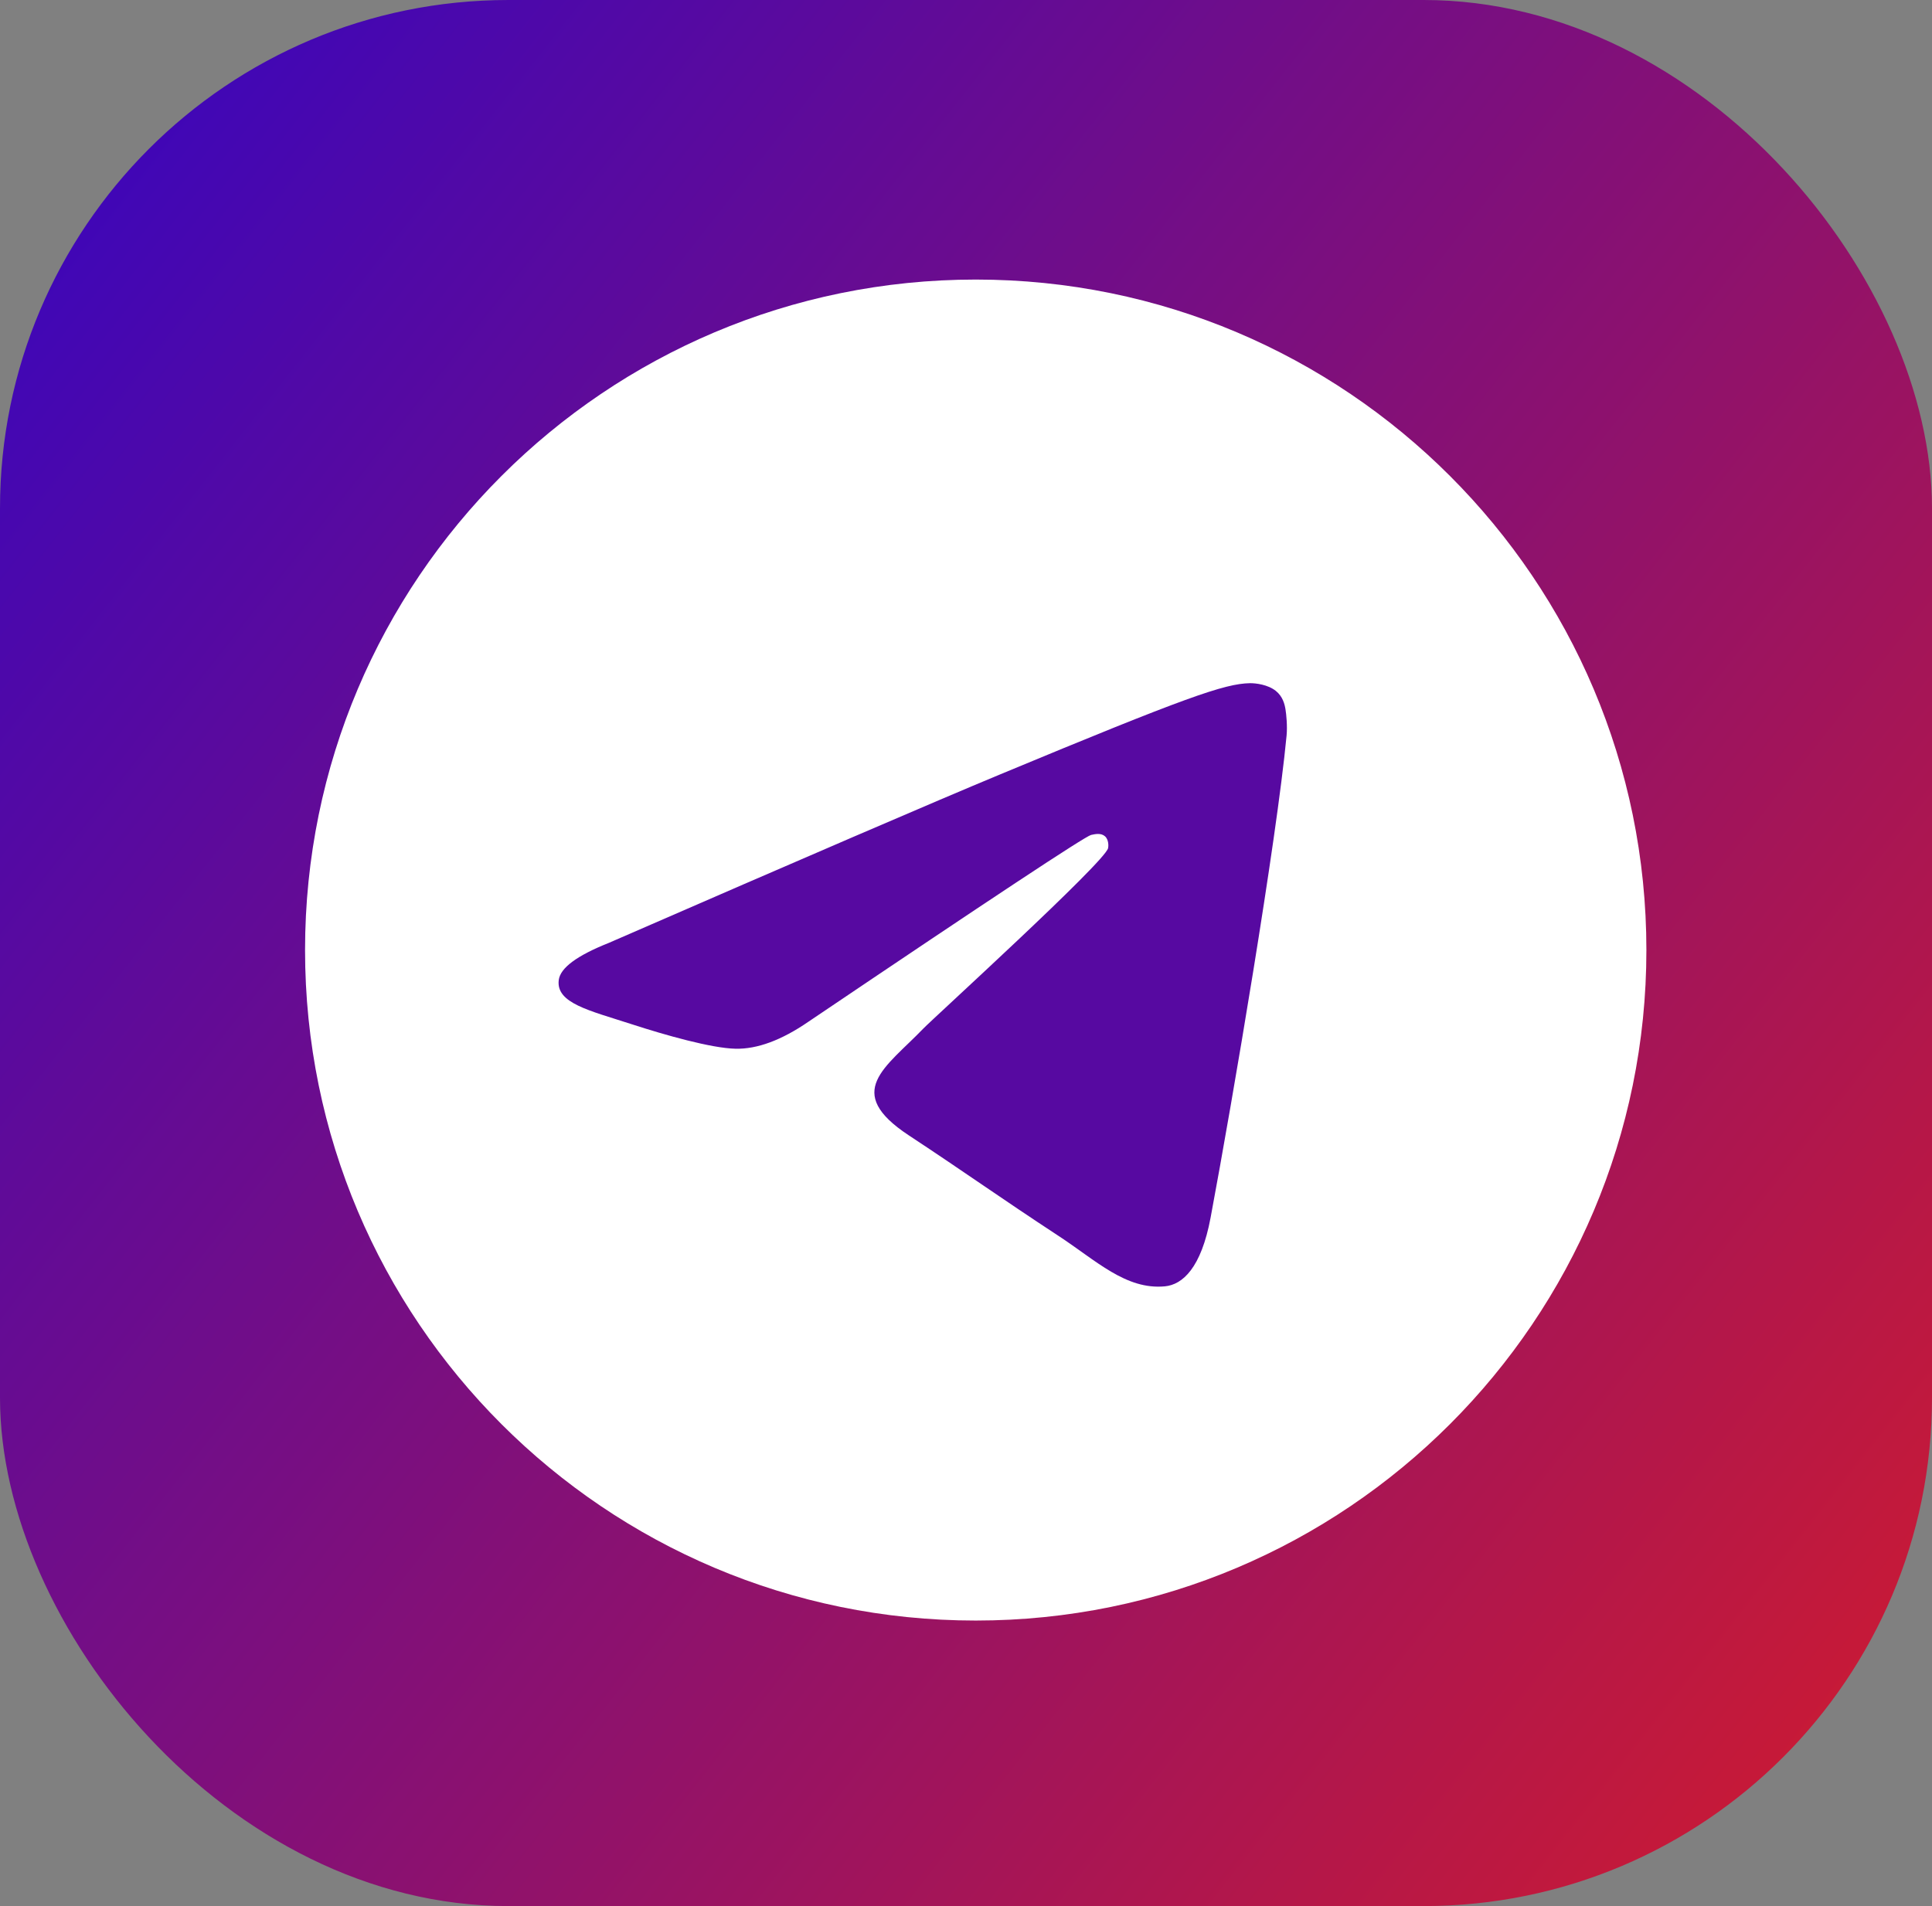 <?xml version="1.0" encoding="UTF-8"?> <svg xmlns="http://www.w3.org/2000/svg" width="76" height="75" viewBox="0 0 76 75" fill="none"><rect x="0" y="0" width="76" height="75" fill="#808080" stroke="none"/> <rect width="76" height="75" rx="20" fill="url(#paint0_linear_83_14)"></rect> <path d="M38.383 63.765C52.953 63.765 64.765 51.953 64.765 37.383C64.765 22.812 52.953 11 38.383 11C23.812 11 12 22.812 12 37.383C12 51.953 23.812 63.765 38.383 63.765Z" fill="url(#paint1_linear_83_14)"></path> <path fill-rule="evenodd" clip-rule="evenodd" d="M23.942 37.104C31.633 33.753 36.762 31.544 39.328 30.477C46.655 27.429 48.177 26.9 49.169 26.882C49.388 26.879 49.876 26.933 50.192 27.189C50.459 27.406 50.532 27.698 50.567 27.904C50.602 28.109 50.646 28.577 50.611 28.942C50.214 33.114 48.496 43.237 47.622 47.91C47.252 49.887 46.524 50.55 45.819 50.615C44.287 50.756 43.124 49.602 41.64 48.63C39.318 47.107 38.006 46.16 35.752 44.675C33.147 42.958 34.836 42.015 36.32 40.473C36.709 40.069 43.459 33.929 43.59 33.372C43.606 33.303 43.621 33.043 43.467 32.906C43.313 32.769 43.085 32.816 42.921 32.853C42.688 32.906 38.979 35.358 31.793 40.208C30.74 40.931 29.786 41.284 28.932 41.265C27.99 41.245 26.178 40.733 24.831 40.295C23.178 39.758 21.865 39.474 21.98 38.562C22.039 38.087 22.693 37.601 23.942 37.104Z" fill="#5709A1"></path> <defs> <linearGradient id="paint0_linear_83_14" x1="42.275" y1="-66.346" x2="134.442" y2="6.089" gradientUnits="userSpaceOnUse"> <stop stop-color="#2903CC"></stop> <stop offset="1" stop-color="#D71C28"></stop> </linearGradient> <linearGradient id="paint1_linear_83_14" x1="38.383" y1="11" x2="38.383" y2="63.374" gradientUnits="userSpaceOnUse"> <stop stop-color="white"></stop> <stop offset="1" stop-color="white"></stop> </linearGradient> </defs> </svg> 